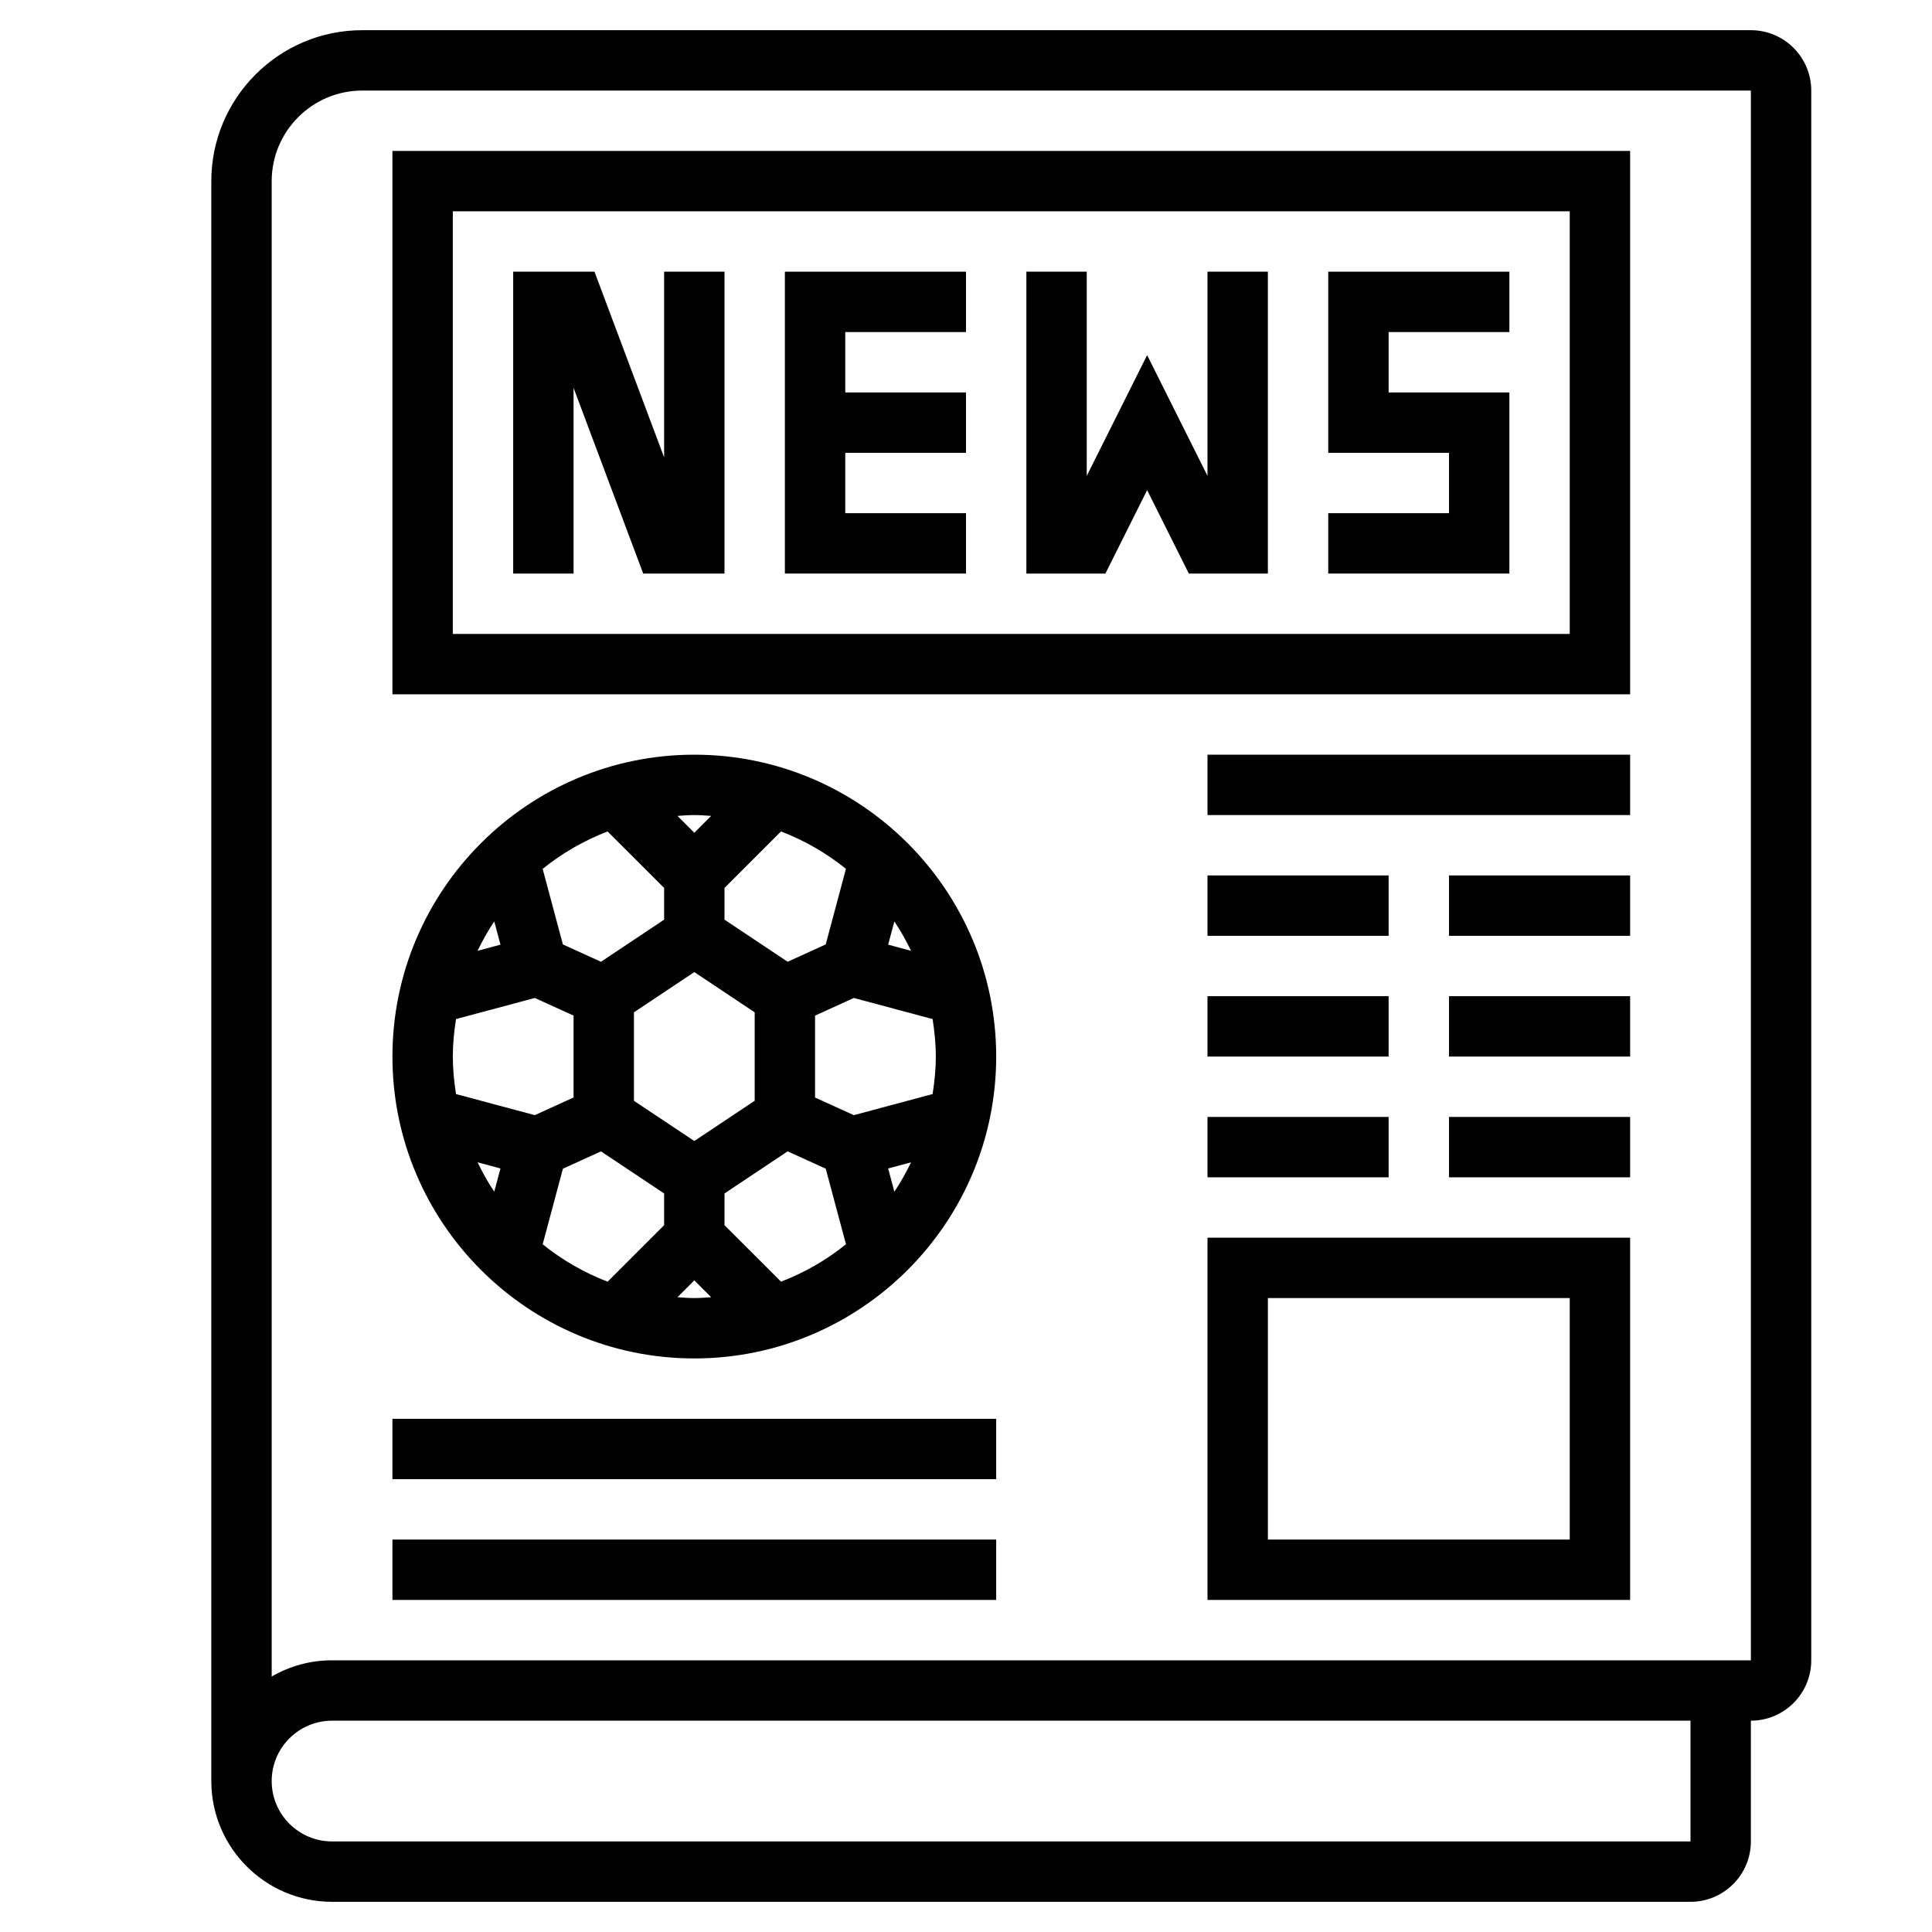 <svg id="_x33_0" enable-background="new 0 0 64 64" height="512" viewBox="0 0 64 64" width="512" xmlns="http://www.w3.org/2000/svg"><g><path d="m23 45c5.514 0 10-4.486 10-10s-4.486-10-10-10-10 4.486-10 10 4.486 10 10 10zm-8-10c0-.423.043-.836.106-1.242l2.61-.699 1.284.584v2.713l-1.284.585-2.61-.699c-.063-.406-.106-.819-.106-1.242zm3.647 3.715 1.261-.574 2.092 1.394v1.051l-1.872 1.872c-.783-.303-1.509-.72-2.151-1.24zm4.353-6.513 2 1.333v2.93l-2 1.333-2-1.333v-2.93zm1 8.384v-1.051l2.092-1.395 1.261.574.671 2.503c-.642.52-1.368.938-2.151 1.24zm6.894-6.828c.063.406.106.819.106 1.242s-.043.836-.106 1.242l-2.61.699-1.284-.584v-2.713l1.284-.585zm-1.473 4.949.76-.204c-.165.337-.345.665-.554.973zm0-7.414.206-.769c.209.308.389.636.554.973zm-2.068-.008-1.261.574-2.092-1.394v-1.051l1.872-1.872c.783.303 1.509.72 2.151 1.24zm-5.353-1.871v1.051l-2.092 1.395-1.261-.574-.671-2.503c.642-.52 1.368-.938 2.151-1.24zm-5.421 1.879-.76.204c.165-.337.345-.665.554-.973zm0 7.414-.206.769c-.209-.308-.389-.636-.554-.973zm5.863 4.265.558-.558.558.558c-.185.013-.37.028-.558.028s-.373-.015-.558-.028zm1.116-15.944-.558.558-.558-.558c.185-.013.37-.028.558-.028s.373.015.558.028z"/><path d="m19 12.848 2.307 6.152h2.693v-10h-2v6.152l-2.307-6.152h-2.693v10h2z"/><path d="m32 17h-4v-2h4v-2h-4v-2h4v-2h-6v10h6z"/><path d="m50 13h-4v-2h4v-2h-6v6h4v2h-4v2h6z"/><path d="m38 16.236 1.382 2.764h2.618v-10h-2v6.764l-2-4-2 4v-6.764h-2v10h2.618z"/><path d="m54 5h-41v18h41zm-2 16h-37v-14h37z"/><path d="m58 1h-46c-2.757 0-5 2.243-5 5v53c0 2.206 1.794 4 4 4h45c1.103 0 2-.897 2-2v-4c1.103 0 2-.897 2-2v-52c0-1.103-.897-2-2-2zm-2 60h-45c-1.103 0-2-.897-2-2s.897-2 2-2h45zm2-6h-47c-.728 0-1.411.195-2 .537v-49.537c0-1.654 1.346-3 3-3h46z"/><path d="m40 53h14v-12h-14zm2-10h10v8h-10z"/><path d="m13 47h20v2h-20z"/><path d="m13 51h20v2h-20z"/><path d="m40 25h14v2h-14z"/><path d="m40 33h6v2h-6z"/><path d="m48 33h6v2h-6z"/><path d="m40 29h6v2h-6z"/><path d="m48 29h6v2h-6z"/><path d="m40 37h6v2h-6z"/><path d="m48 37h6v2h-6z"/></g></svg>